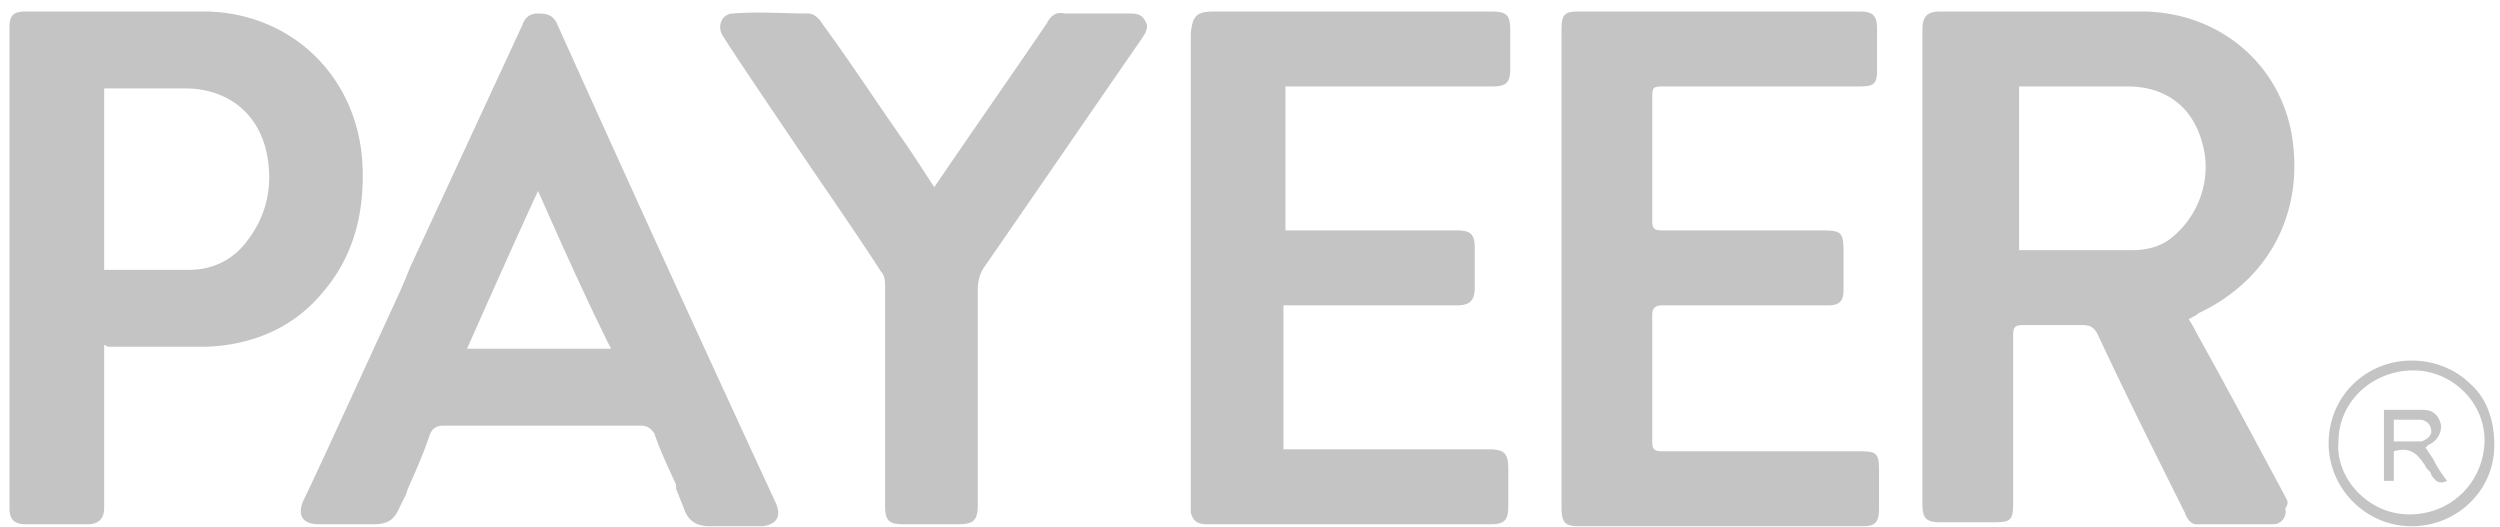 <svg width="185" height="39" fill="none" xmlns="http://www.w3.org/2000/svg">
<path fill-rule="evenodd" clip-rule="evenodd" d="M26.826 12.234C26.534 5.813 21.718.997 15.296.851H1.872C.995.851.703 1.143.703 2.02v35.608c0 .73.292 1.167 1.168 1.167h4.67c.73 0 1.167-.438 1.167-1.167V25.514L8 25.66h7.297c3.502-.146 6.567-1.46 8.756-4.232 2.189-2.627 2.918-5.837 2.773-9.194zm-8.61 5.692c-1.022 1.313-2.482 2.043-4.233 2.043H7.708V6.543h5.983c2.92 0 5.254 1.605 5.984 4.524.583 2.48.146 4.816-1.46 6.859zM57.326 37.043a3753.81 3753.81 0 01-16.053-35.17c-.292-.73-.73-.876-1.46-.876-.729 0-1.02.438-1.167.876l-8.318 17.95-.292.73-.438 1.021c-3.356 7.297-6.42 14.01-7.15 15.47-.438 1.02-.146 1.75 1.167 1.75h3.94c1.168 0 1.606-.292 2.043-1.313l.438-.876.146-.438c.584-1.313 1.168-2.626 1.605-3.94.146-.438.438-.73 1.022-.73H47.403c.437 0 .73.146 1.021.584.438 1.314 1.022 2.481 1.605 3.795v.291l.584 1.46c.292.875.876 1.313 1.897 1.313h3.94c1.022-.146 1.46-.73.876-1.897zM34.56 25.806c1.751-3.94 3.503-7.88 5.254-11.675 1.751 3.94 3.502 7.88 5.4 11.675H34.56zM77.464 1.727c-2.773 4.086-5.546 8.026-8.319 12.112-.145-.146-1.021-1.605-2.335-3.502-2.043-2.919-3.94-5.837-5.983-8.61-.146-.292-.584-.73-1.021-.73-1.898 0-3.649-.146-5.546 0-.73 0-1.167.73-.876 1.46 0 .145 3.357 5.107 6.713 10.069 1.898 2.773 3.795 5.546 5.108 7.589.292.292.292.73.292 1.167v16.199c0 1.021.292 1.313 1.313 1.313h4.087c1.167 0 1.459-.292 1.459-1.459V21.428c0-.584.146-1.167.438-1.605 3.94-5.692 7.734-11.237 11.675-16.929.291-.438.583-.875.291-1.313-.291-.584-.73-.584-1.313-.584h-4.67c-.584-.146-1.021.146-1.313.73zM182.828 28.433c-1.168-1.168-2.773-1.751-4.378-1.751-3.357 0-6.13 2.627-6.13 6.129 0 3.356 2.773 6.13 6.13 6.13 3.356 0 6.129-2.628 6.129-5.984 0-1.897-.584-3.503-1.751-4.524zm-4.524 9.632c-1.46 0-2.773-.584-3.795-1.606-1.021-1.021-1.605-2.48-1.459-3.794 0-2.919 2.481-5.254 5.546-5.254 2.918 0 5.399 2.481 5.253 5.4-.146 2.919-2.481 5.254-5.545 5.254z" fill="#C4C4C4"></path><path fill-rule="evenodd" clip-rule="evenodd" d="M180.06 33.978l-.583-.875s.146 0 .146-.146c.729-.292 1.021-.876 1.021-1.46-.146-.73-.584-1.167-1.313-1.167h-2.919v5.254h.73v-2.19c1.021-.291 1.605 0 2.189.876.146.146.146.292.292.438.146.146.292.292.292.438.291.438.583.73 1.167.438-.438-.584-.73-1.022-1.022-1.606zm-.875-1.313h-2.043V31.06H179.039c.438 0 .876.292.876.875 0 .292-.292.584-.73.73zM169.112 36.751c-2.189-4.086-4.378-8.172-6.567-12.112a8.367 8.367 0 00-.584-1.022c.292-.146.584-.292.73-.438 5.545-2.627 7.88-7.88 6.859-13.426C168.528 4.5 164.004.851 158.459.851h-14.886c-.875 0-1.313.292-1.313 1.314v35.17c0 1.021.292 1.313 1.313 1.313h3.94c1.314 0 1.46-.146 1.46-1.459V24.785c0-.584.146-.73.729-.73h4.379c.583 0 .875.146 1.167.73 2.043 4.378 4.232 8.756 6.421 13.134.146.438.438.875.876.875h5.691c.584 0 1.022-.583.876-1.167.292-.438.146-.584 0-.876zm-8.464-19.117c-.73.584-1.752.875-2.773.875h-8.464V6.397h8.026c2.773 0 4.816 1.459 5.546 4.232.729 2.627-.292 5.4-2.335 7.005zM95.122 6.397V17.05h12.696c1.022 0 1.314.292 1.314 1.313v2.92c0 .875-.292 1.313-1.314 1.313H94.976v10.653h15.177c1.168 0 1.46.292 1.46 1.46v2.772c0 1.021-.292 1.313-1.314 1.313H89.285c-.73 0-1.022-.292-1.168-.875V2.456c.146-1.313.438-1.605 1.751-1.605H110.3c1.314 0 1.46.292 1.46 1.605v2.627c0 1.022-.292 1.314-1.314 1.314H95.122zM115.553 19.823V2.165c0-1.168.292-1.314 1.313-1.314h20.723c1.021 0 1.313.292 1.313 1.314v3.064c0 1.022-.292 1.168-1.313 1.168h-14.302c-1.021 0-1.021 0-1.021 1.021v8.902c0 .584.146.73.729.73h11.821c1.46 0 1.605.146 1.605 1.605v2.773c0 .876-.291 1.168-1.167 1.168h-12.259c-.437 0-.729.145-.729.73v9.339c0 .584.146.73.729.73h14.594c1.313 0 1.459.146 1.459 1.46v2.772c0 1.021-.292 1.313-1.167 1.313h-20.869c-1.167 0-1.459-.146-1.459-1.46V19.824z" fill="#C4C4C4"></path>
</svg>